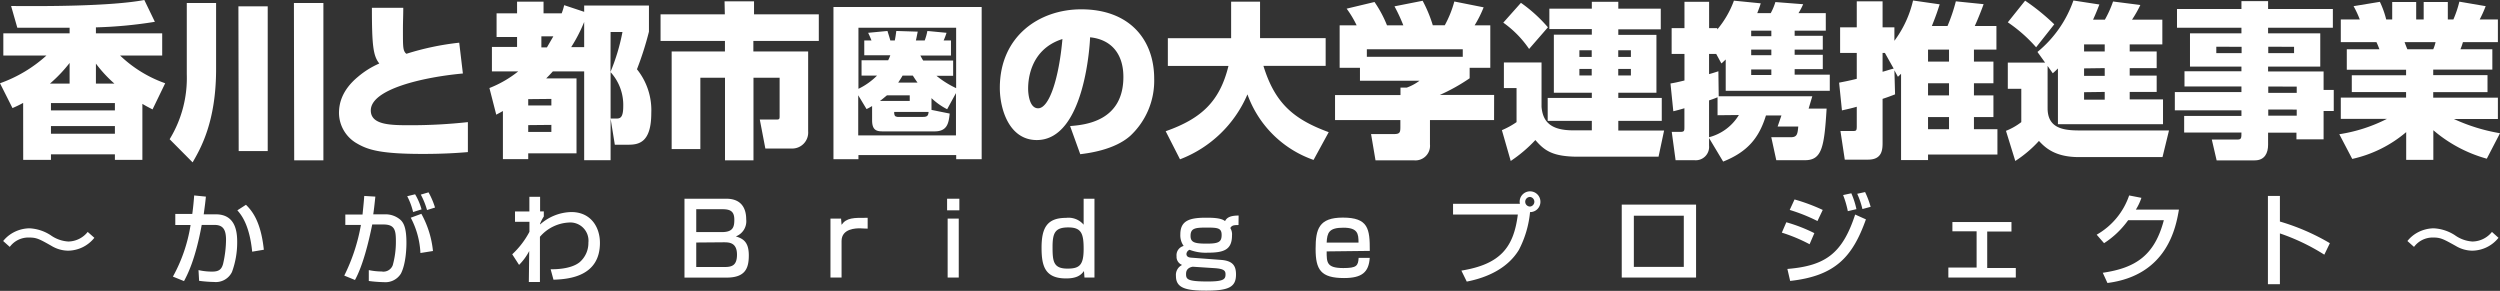 <svg xmlns="http://www.w3.org/2000/svg" viewBox="0 0 450.38 52.4"><rect x="0" y="0" width="450.38" height="52.4" fill="#333333" stroke="none"/><defs><style>.cls-1{isolation:isolate;}.cls-2{fill:#fff;}</style></defs><g id="レイヤー_2" data-name="レイヤー 2"><g id="レイヤー_1-2" data-name="レイヤー 1"><g class="cls-1"><g class="cls-1"><path class="cls-2" d="M4.17,18.54c-.84.45-1.23.63-1.92.93L0,15a24.8,24.8,0,0,0,8.37-5H.6V6H12.54V5c-2.25,0-7,0-9.42,0L2,1.08C7.86,1.14,20,1.14,26,0L27.9,3.93a79,79,0,0,1-10.62,1V6H29.22v4H21.63a22.6,22.6,0,0,0,8.13,5l-2.28,4.71c-.81-.42-1.17-.6-1.83-1V28.8H20.7v-1H9.18v1h-5Zm8.37-3.48V11.34A25.51,25.51,0,0,1,9,15.06ZM9.18,18.57v1.32H20.7V18.57Zm0,4.14v1.38H20.7V22.71Zm11.43-7.65a23.63,23.63,0,0,1-3.33-3.6v3.6Z"/></g><g class="cls-1"><path class="cls-2" d="M33.65.54h5.28V12.45c0,9.51-2.79,14.31-4.23,16.8l-4.14-4.17a21.1,21.1,0,0,0,3.09-11.7Zm9.3.6h5.28V27.21H43Zm10-.6h5.31V28.89H53Z"/><path class="cls-2" d="M72.65,1.41c0,1.32-.06,2.43-.06,3.93,0,3.06,0,3.63.45,4.2.06.06.15.12.18.15a49,49,0,0,1,9.51-2l.66,5.55C76,13.92,66.8,16.11,66.8,19.89c0,2.64,3.57,2.67,7.11,2.67A94.42,94.42,0,0,0,84.29,22v5.4c-1.77.15-4.32.33-8.16.33-7.74,0-9.93-.78-11.88-1.92a6.37,6.37,0,0,1-3.18-5.43c0-1.44.33-4,3.45-6.57a15.4,15.4,0,0,1,3.81-2.37C67.22,10.05,67,8.16,67,1.41Z"/></g><g class="cls-1"><path class="cls-2" d="M105.24,28.86v-16H99.6c-.33.36-.63.69-1.2,1.26h5.46v13.5h-8.7v1.05H90.6V20c-.36.21-.81.45-1.2.66l-1.23-4.8a20,20,0,0,0,5.19-3H88.62V8.46h4.53V6.66H89.46V2.4h3.69V.3h4.77V2.4h3.27a10.82,10.82,0,0,0,.45-1.47l3.6,1.2V1h11.67V5.7a57,57,0,0,1-2.16,6.78,11.75,11.75,0,0,1,2.58,7.89c0,5.25-2.19,5.7-4.11,5.7h-2.46L110,21.36h.9c.75,0,1.38,0,1.38-2.25A8.77,8.77,0,0,0,110,13V28.86Zm-10.08-11V19h4.17V17.82Zm0,4.68v1.23h4.17V22.5Zm4.53-16H97.53v2h1Zm5.55-2.58a27.81,27.81,0,0,1-2.34,4.53h2.34Zm4.74,9a36.31,36.31,0,0,0,2.16-7.2H110Z"/><path class="cls-2" d="M130.53.24h5.31V2.58h11.67v4.8H135.72V9.27h9.87v14.4a2.88,2.88,0,0,1-2.85,3.09h-4.86l-1-5.22h3c.57,0,.57-.15.57-.69V14h-4.71V28.89h-5.13V14h-4.44V26.85H121V9.27h9.6V7.38H119V2.58h11.58Z"/><path class="cls-2" d="M150.15,1.26h26.7V28.68h-4.59v-.75H154.65v.75h-4.5ZM165.33,5.7c-.18.87-.21,1.08-.33,1.59h1.59a10.52,10.52,0,0,0,.48-1.71l3.45.33A13.34,13.34,0,0,1,170,7.29h1.32V10h-5.52c.21.39.3.57.51.9h5.4v2.76h-3a17,17,0,0,0,3.54,2.22V5H154.65V16A12.19,12.19,0,0,0,158,13.62h-2.79V10.86H160a6.24,6.24,0,0,0,.39-.9H155.7V7.29H157c-.3-.78-.48-1.11-.6-1.38l3.48-.33c.18.6.42,1.32.51,1.71h.81c.12-.6.18-1,.27-1.71Zm5.76,14.76c-.18,1.71-.42,3.21-2.73,3.21h-9.09c-1.14,0-2.16,0-2.16-2V19.11c-.39.21-.48.3-1,.54l-1.5-2.49v7.23h17.61V16.77l-1.59,2.91a12,12,0,0,1-2.82-2V19.8Zm-7.2-2.28v-1h-4.11c-.66.54-.93.78-1.26,1Zm2.4,2.88c.81,0,.93-.27,1-.9H161.1a1.17,1.17,0,0,0,.15.75,1.17,1.17,0,0,0,.75.15Zm-1-6.18c-.18-.27-.39-.54-.84-1.26H162.6c-.39.69-.63,1-.78,1.26Z"/><path class="cls-2" d="M192.78,22.71c2.61-.21,9.6-.81,9.6-8.85,0-4.17-2.19-6.75-6-7.14,0,.51-.81,18.51-9.6,18.51-5,0-6.66-5.61-6.66-9.39,0-9.3,7.08-14.16,14.67-14.16,8.67,0,13.14,5.43,13.14,12.51a13.56,13.56,0,0,1-4.32,10.29c-2.88,2.55-7.56,3.12-9,3.3ZM185.22,16c0,.75.18,3.51,1.8,3.51,2,0,3.75-5.37,4.38-12.48C185.22,9,185.22,15.09,185.22,16Z"/><path class="cls-2" d="M210,23.64c6.48-2.28,9.75-5.4,11.31-11.76H210.39v-5h11.4V.3H227V6.87h11.82v5H227.61c2.07,6.75,5.46,9.63,11.76,11.94l-2.73,5A19.44,19.44,0,0,1,224.73,17a21.57,21.57,0,0,1-12.15,11.7Z"/><path class="cls-2" d="M269.16,21.63H257.61V26a2.63,2.63,0,0,1-2.91,2.88h-6.9L247,24.15h4.14c1,0,1.14-.27,1.14-1.2V21.63H240.51v-4.5H252.3V15.78h1.14a8.83,8.83,0,0,0,2.28-1.23H245V12.21h-3.66V4.56h3.06a18.2,18.2,0,0,0-1.8-3L247.62.36a21.34,21.34,0,0,1,2.25,4.2h2.94a30,30,0,0,0-1.59-3.42l5.07-1a23.9,23.9,0,0,1,1.83,4.41h2.16A19.31,19.31,0,0,0,262,.27l5.28,1.05a20.7,20.7,0,0,1-1.62,3.24h2.82v7.65h-3.72V14.1a33.5,33.5,0,0,1-5.37,3h9.78ZM263.52,8.88H246.24v1.35h17.28Z"/><path class="cls-2" d="M291.54,23.52h8.25l-1,4.71H284.34c-4.62,0-6.09-1.08-7.74-3A25.31,25.31,0,0,1,272.16,29l-1.59-5.55A14.69,14.69,0,0,0,273.21,22V15.87h-2.28V11.25h6.78v8c.21,2.37,1.32,4.23,5.67,4.23h3.39V21.78h-7.95V17.64h7.95v-.93h-6.84V6.24h6.84v-1h-7.65V1.56h7.65V.33h4.77V1.56h7.65V5.28h-7.65v1h6.87V16.71h-6.87v.93h7.83v4.14h-7.83ZM274,.51a26.43,26.43,0,0,1,4.86,4.41l-3.39,3.9a18.66,18.66,0,0,0-4.65-4.74Zm10.53,8.55v1.2h2.22V9.06Zm0,3.36v1.17h2.22V12.42Zm7-3.36v1.2h2.28V9.06Zm0,3.36v1.17h2.28V12.42Z"/><path class="cls-2" d="M307.89,24.87v1.35a2.41,2.41,0,0,1-2.64,2.64h-3.39l-.69-5.1h1.47c.78,0,.81-.15.81-.87V19.5c-.48.15-1.68.48-2,.54l-.51-5c.75-.12,1.17-.21,2.52-.54V9.72h-2.31V5.07h2.31V.33h4.44V5.07h1.47v.24a17.31,17.31,0,0,0,3-5.19l4.83.48c-.21.69-.27.84-.63,1.77H319a10.5,10.5,0,0,0,.84-2l5,.39A11,11,0,0,1,324,2.37h4.92V5.52h-5.61v.93h5.07V8.94h-5.07v.93h5.07v2.58h-5.07v1h6.33v2.91H310.89V10.71c-.18.18-.3.3-.78.72l-.93-1.71h-1.29v3.63c.48-.12.75-.21,1.68-.51l.06,4.5h16.86l-.66,2.22h3.24c-.42,6.93-.84,9.3-3.9,9.3H320l-.9-4.14h3.51c1.11,0,1.23-.51,1.35-1.92h-3.72l.69-2h-2.79c-1.23,4-3.27,6.54-7.71,8.31Zm1.53-4.11V17.52c-.48.21-1.08.42-1.53.57v6.63a8.86,8.86,0,0,0,5.37-4Zm6.06-15.24v1h3.63v-1Zm0,3.42v1h3.63v-1Zm0,3.57v1h3.63v-1Z"/><path class="cls-2" d="M341.28,12.66,341.4,17c-.78.3-1.32.51-2.25.81v7.8c0,1.23,0,3.15-2.61,3.15h-4.2l-.78-5.16h2.13c.69,0,.81,0,.81-.87V19.23c-.81.24-1.35.36-2.67.66l-.51-5c.9-.18,1.74-.33,3.18-.69V9.54h-3V4.92h3V.24h4.65V4.92h2.13V7.35A19.52,19.52,0,0,0,344.64.09l4.8.69c-.33,1-.54,1.74-1.41,3.9h2.82a30.89,30.89,0,0,0,1.5-4.44l5,.51c-.12.39-1,2.67-1.59,3.93h3.9V8.94h-4.05V11.1h3.51V15h-3.51v2.19h3.51v3.9h-3.51v2.19h4.23v4.56H347.34v1h-4.86V13.29c-.18.18-.42.42-.57.54Zm-1.71-3.12h-.42v3.39c.78-.21,1.14-.36,2-.57Zm7.77-.6V11.1h3.78V8.94Zm0,6.06v2.19h3.78V15Zm0,6.09v2.19h3.78V21.09Z"/><path class="cls-2" d="M370.74,12.33c-.18.18-.57.57-.93.87l-.93-1.32V19.5c0,3.54,2.7,4,5.7,4h16.17l-1.17,4.8H374.49c-4.41,0-6.15-1.83-7.17-2.91A21.63,21.63,0,0,1,363.06,29l-1.68-5.43A11.32,11.32,0,0,0,364.14,22v-6h-2.43V11.28h6.72l-1.38-1.92A20.81,20.81,0,0,0,373.53.09l4.68.72c-.27.69-.6,1.56-1.14,2.73h2.13A19.35,19.35,0,0,0,380.67.27l4.92.63a21.11,21.11,0,0,1-1.5,2.64h5.46V8h-5.88V9.27h4.86v3h-4.86v1.35h4.86v2.94h-4.86v1.35h6v4.47H370.74ZM364.83.12a39.29,39.29,0,0,1,5.25,4.26l-3.27,4.14a26.55,26.55,0,0,0-5.1-4.5ZM375.45,8V9.27h3.72V8Zm0,4.32v1.35h3.72V12.27Zm0,4.29v1.35h3.72V16.56Z"/><path class="cls-2" d="M420.27,5H408.6V6H418v6H408.6v.87h10V16.2h1.83V20h-1.83v5.1h-4.89v-1.2H408.6V26.1c0,1.41-.57,2.79-2.4,2.79h-6.87l-.87-3.75h4.59c.75,0,.75-.27.75-1.26H393.48v-3H403.8v-1h-12v-3.3h12v-1H393.54V12.84H403.8V12h-9.27V6h9.27V5H392.19V1.62H403.8V.21h4.8V1.62h11.67Zm-21,3.42V9.57h4.56V8.43Zm9.36,0V9.57h4.65V8.43Zm0,7.17v1.14h5.13V15.6Zm0,4.14v1.11h5.13V19.74Z"/></g><g class="cls-1"><path class="cls-2" d="M421.43,24.18A28.21,28.21,0,0,0,430,21.42H421.7V17.58h11.76v-1h-9.78V13.56h9.78v-1H422.78V8.88h5.88c-.18-.45-.36-.93-.54-1.29H421.7V3.51h3.42A17.43,17.43,0,0,0,424,1.11l4.74-.78a16.56,16.56,0,0,1,1.14,3.18h1.08V.36h4.32V3.51h1.35V.36h4.35V3.51h1A19.42,19.42,0,0,0,443.06.3l4.74.81a21.66,21.66,0,0,1-1.08,2.4H450V7.59h-6.3a10.06,10.06,0,0,1-.45,1.29H449v3.66H438.35v1h9.78v3.06h-9.78v1H450v3.84h-7.92A32.62,32.62,0,0,0,450.38,24L448,28.59a25,25,0,0,1-9.63-5.13V28.8h-4.89v-5a22.49,22.49,0,0,1-9.72,4.83ZM433.19,7.59c.09.24.42,1.14.51,1.29h4.65a6.51,6.51,0,0,0,.42-1.29Z"/></g><path class="cls-2" d="M17,42.84a6.14,6.14,0,0,1-4.72,2.32,5.9,5.9,0,0,1-3-.86C7,43,6.55,42.79,5.18,42.79a4.16,4.16,0,0,0-3.42,1.69L.57,43.42A5.94,5.94,0,0,1,2.21,42a6.32,6.32,0,0,1,3.08-.87,7.67,7.67,0,0,1,3.83,1.24,6.11,6.11,0,0,0,3.19,1.14,4.54,4.54,0,0,0,3.49-1.73Z"/><path class="cls-2" d="M37.09,35.42c-.07.78-.16,1.5-.39,3.19h2.17c3.62,0,3.86,3.24,3.86,5A15.43,15.43,0,0,1,41.79,49a3.23,3.23,0,0,1-3.2,1.8,24,24,0,0,1-2.72-.21l-.11-1.93a11.35,11.35,0,0,0,2.43.27c1.15,0,1.71-.31,2-1.4a19.93,19.93,0,0,0,.53-4.31c0-1.85-.53-2.72-2.13-2.7l-2.25,0c-1.15,6.35-2.66,9.13-3.19,10.12l-2-.81a28.11,28.11,0,0,0,3.18-9.29l-2.75,0v-2h3.06c.18-1.35.27-2.36.34-3.33Zm8.34,9.92c-.49-4.91-2-6.68-2.67-7.45l1.55-1c1,1,2.67,2.84,3.22,8.1Z"/><path class="cls-2" d="M67.62,35.42c-.18,1.71-.27,2.49-.38,3.19H69.4a4.09,4.09,0,0,1,2.75,1c.6.56,1.07,1.5,1.07,4.15,0,.36,0,3.63-1,5.54a3.28,3.28,0,0,1-3.06,1.53,24.2,24.2,0,0,1-2.72-.21V48.66a11.87,11.87,0,0,0,2.32.25,1.79,1.79,0,0,0,2-1.15,15.79,15.79,0,0,0,.56-4.32c0-2-.22-3-2.26-3l-2,0c-.66,3.26-1.69,7.42-3.11,10l-1.93-.79a33.32,33.32,0,0,0,3-9.13l-2.81,0V38.65l3.1,0c.22-2.16.24-2.41.31-3.35Zm6.8,2.78a12.06,12.06,0,0,0-1.06-2.85L74.78,35a10.88,10.88,0,0,1,1.16,2.72Zm1.32,7.38A15.12,15.12,0,0,0,74,39.22l1.91-.7A17.39,17.39,0,0,1,78,45.22Zm1.19-7.74a13.8,13.8,0,0,0-1.12-2.78l1.39-.41a13.85,13.85,0,0,1,1.17,2.74Z"/><path class="cls-2" d="M99.2,48.51c.8,0,3.66,0,5.23-1.28A4.56,4.56,0,0,0,106,43.72a3.28,3.28,0,0,0-3.54-3.63,7.34,7.34,0,0,0-5.19,2.57V50.8h-2l.07-5.58a9.94,9.94,0,0,1-1.83,2.5l-1.23-1.91a15.16,15.16,0,0,0,3.1-4.05l0-1.8H92.78V38.09h2.59V35.46H97.3l0,2.63h.67V39a7.62,7.62,0,0,0-.67,1.29v.15a8.72,8.72,0,0,1,5.62-2.24c3.54,0,5.16,2.74,5.16,5.55,0,6.05-5.56,6.55-8.37,6.64Z"/><path class="cls-2" d="M130.85,35.8c3,0,3.58,2.11,3.58,3.71a2.92,2.92,0,0,1-1.87,3.08c1.38.41,2.34,1.06,2.34,3.42s-.67,4-4,4h-7.59V35.8Zm-5.42,1.89v4.12h4.62c2,0,2.24-.91,2.24-2.23,0-1.51-.71-1.89-2.16-1.89Zm0,6V48.1h5.16c1.32,0,2.18-.33,2.18-2.23,0-2.22-1.47-2.22-2.43-2.22Z"/><path class="cls-2" d="M151.52,39.38l.09,1.12c.89-1.28,2.15-1.28,4.7-1.26v1.95c-.68,0-1-.06-1.38-.06-.62,0-3.32,0-3.32,2.29V50h-2V39.38Z"/><path class="cls-2" d="M172.83,35.8v2.09h-2.21V35.8Zm-.11,3.58V50h-2V39.38Z"/><path class="cls-2" d="M197.17,35.8V50h-1.8l-.09-1.17c-.53.72-1.26,1.33-3.23,1.33-3.83,0-4.41-2.27-4.41-5.54,0-3.59,1-5.37,4.41-5.37a3.56,3.56,0,0,1,3.17,1.23V35.8Zm-7.55,8.7c0,2.61.16,3.89,2.69,3.89,2.16,0,2.91-.62,2.91-3.55,0-2.72-.38-3.87-2.75-3.87S189.62,41.91,189.62,44.5Z"/><path class="cls-2" d="M223.12,40.54c-1,0-1.22.12-1.48.54a2.14,2.14,0,0,1,.31,1.31c0,2.61-1.46,3.13-4.36,3.13A8.05,8.05,0,0,1,214.3,45a.89.89,0,0,0-.56.74c0,.63.65.66.88.68l5.33.4c2.18.16,2.72,1.1,2.72,2.63,0,2.25-1.28,2.91-5.37,2.91-3.7,0-5.45-.48-5.45-2.63a2,2,0,0,1,1.11-2,1.56,1.56,0,0,1-1-1.57,1.71,1.71,0,0,1,1.28-1.85,3.3,3.3,0,0,1-.6-2.09c0-2.45,1.62-3,4.59-3,1,0,2.74,0,3.46.61.25-.43.61-1,2.45-1Zm-8.25,7.51c-1.17.21-1.2,1-1.2,1.33,0,.95.29,1.33,3.92,1.33,2.85,0,3.19-.41,3.19-1.28,0-.61-.2-1-1.95-1.12Zm-.39-5.55c0,1.21.81,1.39,2.93,1.39s2.67-.29,2.67-1.57S219.32,41,217.3,41,214.48,41.13,214.48,42.5Z"/><path class="cls-2" d="M239,45.29c0,2,0,3,3,3,2.38,0,2.67-.39,2.76-1.83h2c-.17,2.59-1.41,3.63-4.63,3.63-4.2,0-5.12-1.51-5.12-5.25,0-3.55.58-5.64,4.9-5.64,4.59,0,4.88,2,4.86,6Zm5.74-1.58c0-1.62-.14-2.69-2.74-2.69s-2.91.9-3,2.69Z"/><path class="cls-2" d="M263.27,48.75c7-1.14,9.42-4.14,10.17-10.1H261.77V36.72h12.05a1.51,1.51,0,0,1-.05-.38,1.87,1.87,0,0,1,3.74,0,1.85,1.85,0,0,1-1.87,1.87,18.44,18.44,0,0,1-2,6.79c-2,3.3-5.64,5-9.4,5.73Zm11.5-12.41a.87.87,0,0,0,.87.87.87.87,0,0,0,0-1.73A.87.87,0,0,0,274.77,36.34Z"/><path class="cls-2" d="M305.55,36.86V50H292.16V36.86Zm-2.21,2h-9v9.22h9Z"/><path class="cls-2" d="M326,44a28.94,28.94,0,0,0-5-2.09l.81-1.87A28.83,28.83,0,0,1,326.86,42Zm-4,4.45c6.8-.56,9.9-2.72,12.21-9.8l1.94.87c-2.41,6.75-5.49,10.19-13.65,11.09Zm5.42-8.63a30.9,30.9,0,0,0-5-2l.87-1.89a33.33,33.33,0,0,1,5.08,1.89Zm5.47-1.78a17,17,0,0,0-.85-2.9l1.48-.32a14.78,14.78,0,0,1,.92,2.86Zm2.63-.38a14.84,14.84,0,0,0-.94-2.75L336,34.6a16.41,16.41,0,0,1,1,2.66Z"/><path class="cls-2" d="M362.37,40v1.71H358v6.57h5.15V50H351v-1.8h5.09V41.67h-4.36V40Z"/><path class="cls-2" d="M392.54,37.76c-.52,3-2,11.83-12.88,13.22l-.84-1.84c5.87-.86,9.33-3.09,11-9.47h-6.43a15.9,15.9,0,0,1-4.34,4.14l-1.33-1.53a12.91,12.91,0,0,0,5.85-7.07l2.21.43a10,10,0,0,1-1,2.12Z"/><path class="cls-2" d="M410.73,35.3v4.61a39.48,39.48,0,0,1,9,3.9l-1,2.07a37.38,37.38,0,0,0-8-3.83V51.2h-2.16V35.3Z"/><path class="cls-2" d="M450.11,42.84a6.14,6.14,0,0,1-4.71,2.32,5.91,5.91,0,0,1-3-.86c-2.27-1.26-2.72-1.51-4.09-1.51a4.17,4.17,0,0,0-3.42,1.69l-1.19-1.06A5.94,5.94,0,0,1,435.33,42a6.35,6.35,0,0,1,3.08-.87,7.7,7.7,0,0,1,3.84,1.24,6.07,6.07,0,0,0,3.18,1.14,4.58,4.58,0,0,0,3.5-1.73Z"/></g></g></g></svg>